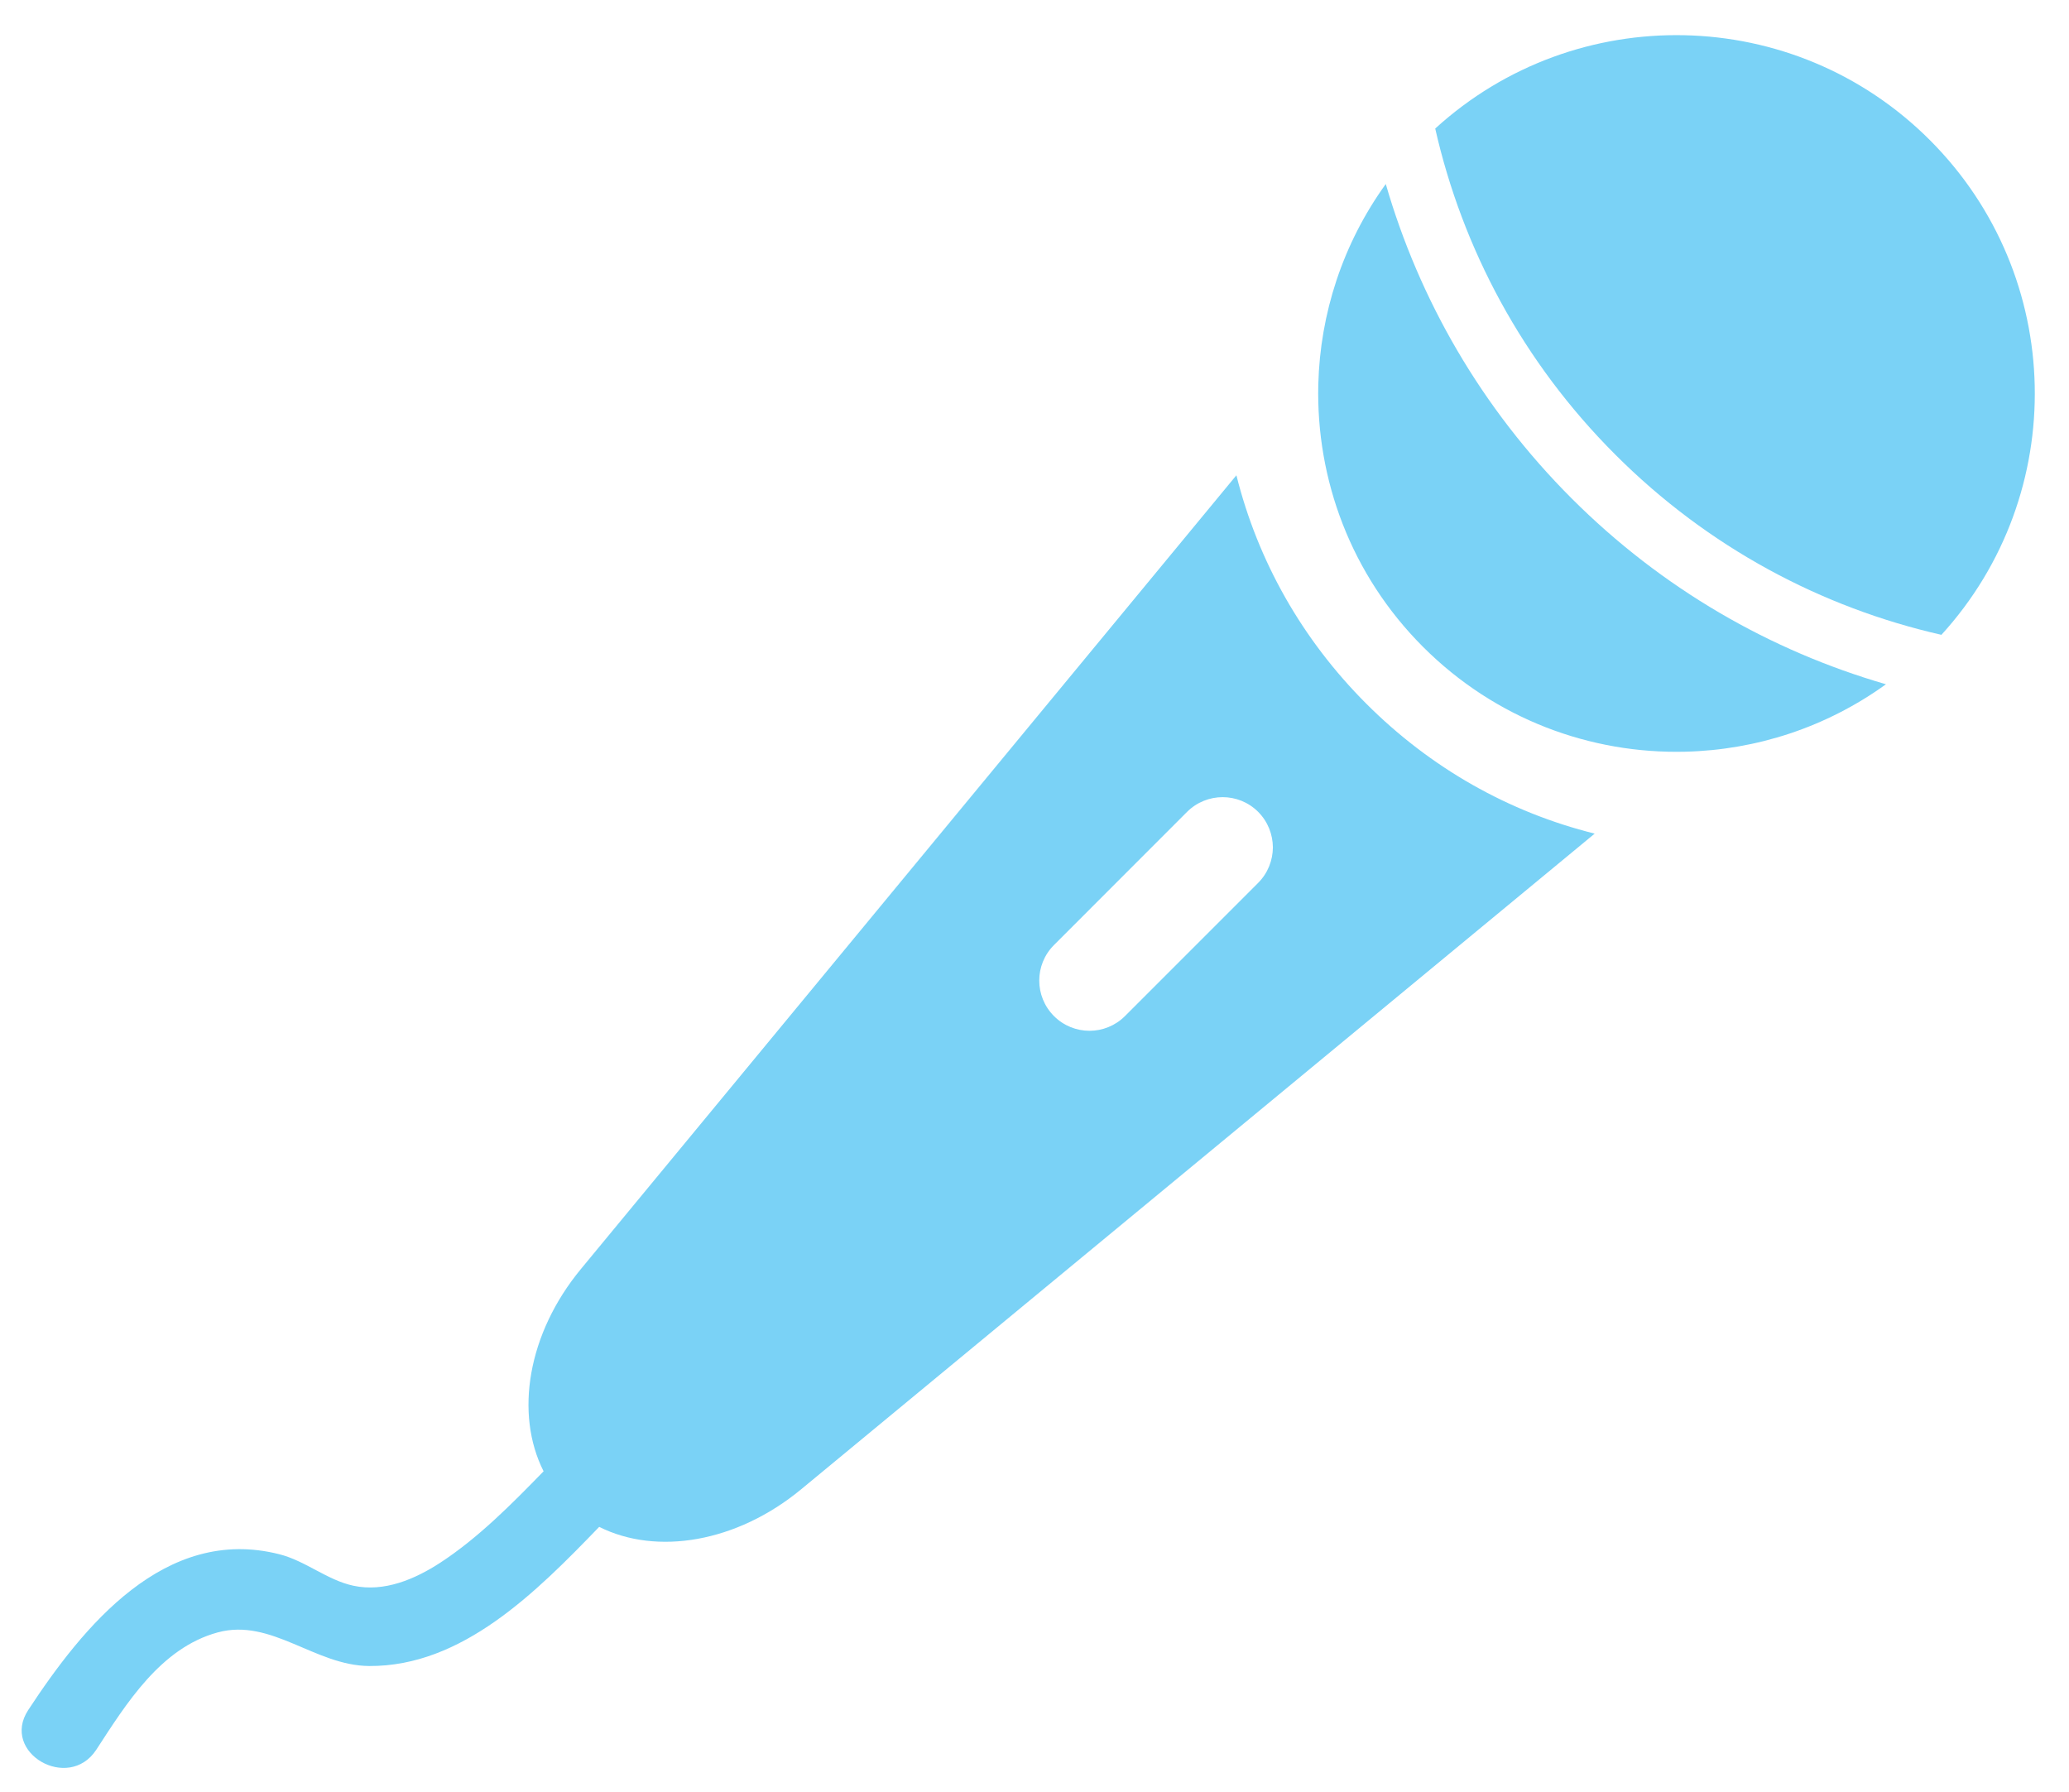 <?xml version="1.0" encoding="UTF-8" standalone="no"?><svg xmlns="http://www.w3.org/2000/svg" xmlns:xlink="http://www.w3.org/1999/xlink" fill="#000000" height="142.7" preserveAspectRatio="xMidYMid meet" version="1" viewBox="46.1 56.2 164.8 142.7" width="164.8" zoomAndPan="magnify"><g fill="#7ad2f6" id="change1_1"><path d="M 135.707 137.121 C 134.145 138.684 131.613 138.684 130.051 137.121 C 128.488 135.559 128.488 133.027 130.051 131.465 L 140.656 120.855 C 142.223 119.297 144.754 119.297 146.312 120.855 C 147.094 121.637 147.48 122.66 147.488 123.688 C 147.48 124.711 147.094 125.734 146.312 126.516 Z M 154.93 112.246 C 149.809 107.125 146.285 100.875 144.582 94.051 L 92.371 157.266 C 88.129 162.398 87.082 168.793 89.398 173.375 C 86.832 176.012 84.18 178.691 81.168 180.656 C 79.156 181.965 76.699 183.02 74.246 182.488 C 72.16 182.043 70.441 180.508 68.344 179.98 C 59.234 177.672 52.715 185.734 48.344 192.395 C 46.133 195.781 51.547 198.922 53.762 195.562 C 56.164 191.871 58.902 187.438 63.441 186.207 C 67.715 185.047 71.176 188.852 75.504 188.883 C 82.906 188.93 88.785 183.027 93.828 177.801 C 98.402 180.098 104.785 179.047 109.914 174.809 L 173.121 122.59 C 166.289 120.895 160.047 117.363 154.93 112.246" fill="inherit"/><path d="M 171.281 95.891 C 164.066 88.676 159.137 80.027 156.48 70.855 C 153.043 75.617 151.25 81.195 151.105 86.816 C 150.922 94.359 153.691 101.965 159.453 107.723 C 165.211 113.48 172.812 116.258 180.359 116.066 C 185.98 115.926 191.559 114.133 196.32 110.695 C 187.145 108.039 178.5 103.109 171.281 95.891" fill="inherit"/><path d="M 200.738 106.758 C 210.953 95.555 210.648 78.188 199.816 67.355 C 188.988 56.527 171.621 56.223 160.418 66.438 C 162.582 75.965 167.359 85.012 174.766 92.41 C 182.164 99.812 191.211 104.594 200.738 106.758" fill="inherit"/></g></svg>